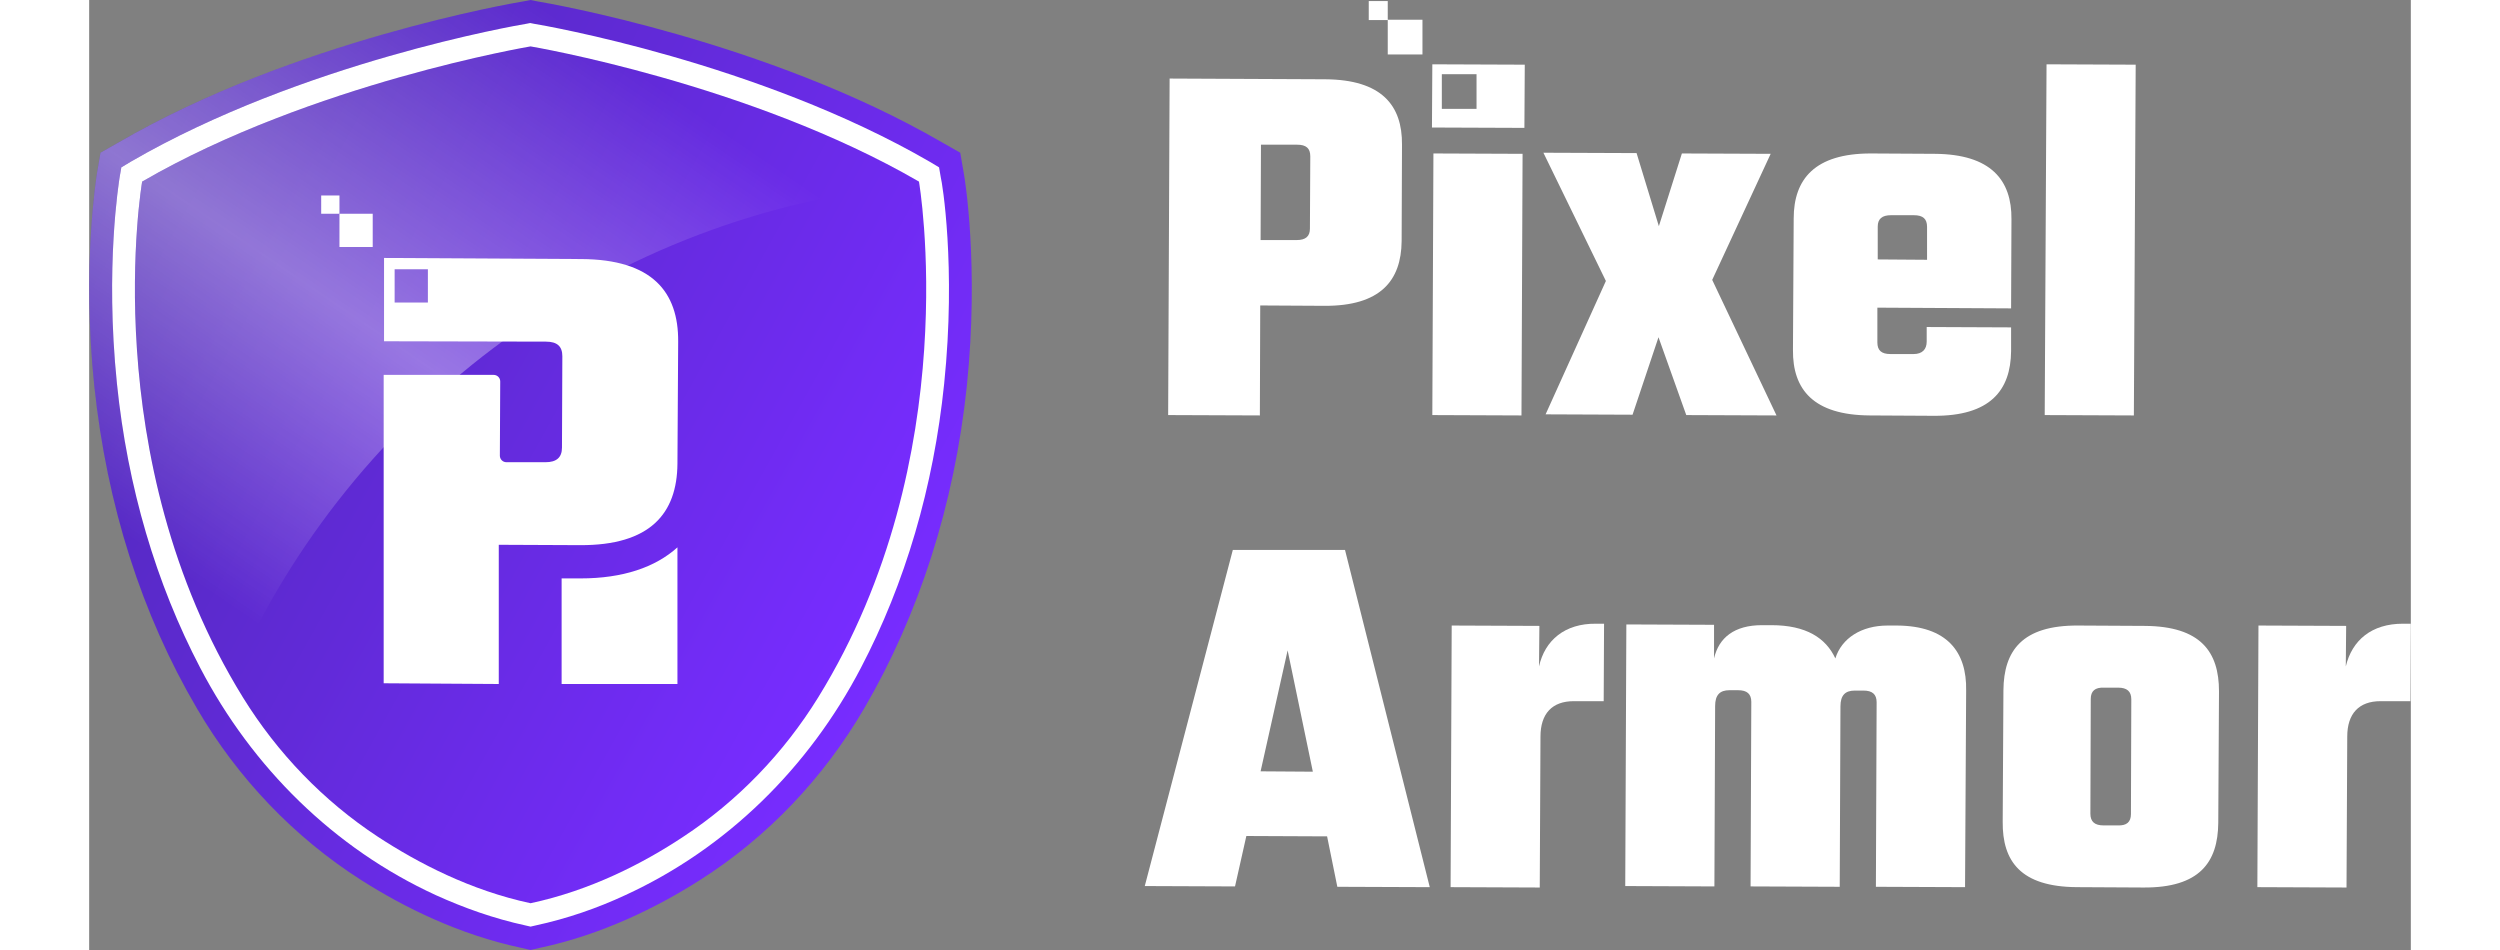 <?xml version="1.0" encoding="utf-8"?>
<!-- Generator: Adobe Illustrator 26.4.1, SVG Export Plug-In . SVG Version: 6.00 Build 0)  -->
<svg version="1.1" width="100" height="38" id="Layer_1" xmlns="http://www.w3.org/2000/svg" xmlns:xlink="http://www.w3.org/1999/xlink" x="0px" y="0px"
	 viewBox="0 0 635.4 260" style="enable-background:new 0 0 635.4 260;" xml:space="preserve">
<rect x="0" y="0" width="635.4" height="260" fill="#808080" stroke="none"/>
<style type="text/css">
	.st0{fill:#FFFFFF;}
	.st1{fill:none;}
	.st2{fill:url(#XMLID_00000103943242533768080860000009982045822255270028_);}
	.st3{fill:url(#XMLID_00000021805849372008699470000017374836095629716904_);}
	.st4{opacity:0.9;fill:url(#XMLID_00000121261595830957080610000001276696330641001150_);}
</style>
<path id="XMLID_00000116946919572848897640000016042896005267775910_" class="st0" d="M118.9,256c-15-3.2-30.1-9.8-44.8-19.5
	c-15.8-10.4-29.5-24.6-39.6-40.9C-7.5,127.8,5.1,51.4,5.6,48.2L6.3,44l3.6-2.1C57.2,14.5,116.8,4.2,119.3,3.8l1.5-0.3l1.5,0.3
	c2.5,0.4,62,10.7,109.3,38.1l3.6,2.1l0.7,4.1c0.6,3.2,13.1,79.6-28.8,147.4c-10.1,16.4-23.8,30.5-39.6,40.9
	c-14.8,9.7-29.8,16.3-44.8,19.5l-1.9,0.4L118.9,256z"/>
<polygon id="XMLID_00000142172414378958815980000001632478921995319426_" class="st1" points="320.6,211.1 334.9,211.2 328,178 "/>
<path id="XMLID_00000113333491097344435650000015820838464406181010_" class="st0" d="M313,150.5l-24.1,92l24.7,0.1l3.1-13.8
	l22.1,0.1l2.8,13.8l25.3,0.1l-23.2-92.3L313,150.5z M320.6,211.1L328,178l6.9,33.2L320.6,211.1z"/>
<path id="XMLID_00000137105190971504875720000017172609963448763540_" class="st0" d="M633.2,170.7c-8.5,0-13.9,4.5-15.6,11.7
	l0.1-11.1l-24-0.1l-0.3,71.6l24.4,0.1l0.2-41.3c0-6.3,3.2-9.7,9.1-9.7l8.2,0l0.1-21.2L633.2,170.7z"/>
<path id="XMLID_00000061456451726005110070000014811584255240164250_" class="st0" d="M396.8,182.4l0.1-11.1l-24-0.1l-0.3,71.6
	l24.4,0.1l0.2-41.3c0-6.3,3.2-9.7,9.1-9.7l8.2,0l0.1-21.2l-2.2,0C403.9,170.6,398.4,175.2,396.8,182.4z"/>
<path id="XMLID_00000011718304966522038130000013045189118970342834_" class="st0" d="M494.8,171.2l-2.6,0c-7.2,0-12.6,3.5-14.3,9
	c-2.6-5.6-8-9.1-17.5-9.1l-2.6,0c-7.5,0-11.8,3.4-13.1,9.1l0-9.2l-24-0.1l-0.3,71.6l24.4,0.1l0.2-49.4c0-3,1.3-4.3,3.9-4.3l2.4,0
	c2.4,0,3.6,1,3.6,3.2l-0.2,50.5l24.4,0.1l0.2-49.4c0-3,1.3-4.3,3.9-4.3l2.4,0c2.4,0,3.6,1,3.6,3.2l-0.2,50.5l24.4,0.1l0.3-53.8
	C513.9,178.4,508.5,171.3,494.8,171.2z"/>
<path id="XMLID_00000160899386289990334640000014800819394290356382_" class="st0" d="M562.6,171.3l-18.2-0.1
	c-15.4-0.1-20.4,6.9-20.5,17.7l-0.2,36c-0.1,10.8,4.9,17.8,20.3,17.9l18.2,0.1c15.4,0.1,20.4-6.9,20.5-17.7l0.2-36
	C582.9,178.4,577.9,171.4,562.6,171.3z M558.8,222.8c0,2.2-1.2,3.2-3.6,3.1l-3.9,0c-2.4,0-3.6-1-3.6-3.2l0.1-31.4
	c0-2.2,1.2-3.2,3.6-3.1l3.9,0c2.4,0,3.6,1,3.6,3.2L558.8,222.8z"/>
<path id="XMLID_00000166660274794176550220000015160296756543131310_" class="st0" d="M367.9,42l24.4,0.1l-0.3,71.6l-24.4-0.1
	L367.9,42z M350.2,0.3v5.2h5.2V0.3H350.2z M359.3,39.6L359.2,66c-0.1,10.8-5.8,17.8-21.2,17.7l-17.5-0.1l-0.1,30.1l-25.1-0.1
	l0.4-92.1l42.6,0.2C353.7,21.8,359.4,28.8,359.3,39.6z M334.2,42.8c0-2.2-1.1-3.2-3.6-3.2l-9.9,0l-0.1,26.1l9.9,0
	c2.4,0,3.6-1,3.6-3.1L334.2,42.8z M355.4,14.9h9.5V5.4h-9.5V14.9z M526.1,60L526,84.4l-36.6-0.2l0,9.5c0,2.2,1.1,3.2,3.6,3.2l6.3,0
	c2.4,0,3.6-1.3,3.6-3.4l0-4l23.1,0.1l0,6.5c-0.1,10.8-5.8,17.8-21.2,17.7l-17.5-0.1c-15.4-0.1-21.1-7.1-21-17.9l0.2-36
	C466.5,49,472.3,42,487.6,42l17.5,0.1C520.5,42.2,526.2,49.3,526.1,60z M503,62.1c0-2.2-1.1-3.2-3.6-3.2l-6.3,0
	c-2.4,0-3.6,1-3.6,3.1l0,9l13.5,0.1L503,62.1z M367.6,17.6l25.3,0.1L392.8,35l-25.3-0.1L367.6,17.6z M370.2,29.8h9.5v-9.5h-9.5V29.8
	z M535.7,17.6l-0.5,96l24.4,0.1l0.5-96L535.7,17.6z M460.2,42.1L435.9,42l-6.3,19.9l-6.1-20l-25.5-0.1l17.1,35.1l-16.5,36.5
	l23.8,0.1l7.1-21.2l7.6,21.3l24.7,0.1l-17.6-37.1L460.2,42.1z"/>
<g id="XMLID_00000171706930375416728800000010735621936858822824_">
	<g id="XMLID_00000181045655362837359160000002649154601778290606_">
		
			<linearGradient id="XMLID_00000040548698530684174170000010842688221442708359_" gradientUnits="userSpaceOnUse" x1="9.027" y1="59.533" x2="210.44" y2="171.503">
			<stop  offset="0" style="stop-color:#4F29B7"/>
			<stop  offset="1" style="stop-color:#772CFF"/>
		</linearGradient>
		
			<path id="XMLID_00000042702294970090986010000009675532613094458270_" style="fill:url(#XMLID_00000040548698530684174170000010842688221442708359_);" d="
			M120.8,12.7c0,0-59.9,10.1-106.3,37c0,0-13,75.5,27.6,141.2c9.4,15.2,22,28.3,36.9,38.1c11,7.2,25.4,14.7,41.8,18.2
			c16.4-3.5,30.8-10.9,41.8-18.2c14.9-9.8,27.5-22.9,36.9-38.1c40.6-65.7,27.6-141.2,27.6-141.2C180.7,22.8,120.8,12.7,120.8,12.7z"
			/>
		
			<linearGradient id="XMLID_00000154392634346960370730000004936662264121154737_" gradientUnits="userSpaceOnUse" x1="-2.973" y1="52.843" x2="221.278" y2="177.509">
			<stop  offset="0" style="stop-color:#4F29B7"/>
			<stop  offset="1" style="stop-color:#772CFF"/>
		</linearGradient>
		
			<path id="XMLID_00000171000358581805328480000015432832150934056123_" style="fill:url(#XMLID_00000154392634346960370730000004936662264121154737_);" d="
			M239.4,47.6l-1-5.8l-5.1-2.9c-47.8-27.7-108-38.1-110.5-38.5L120.8,0l-2.1,0.4C116.2,0.8,56,11.2,8.2,38.9l-5.1,2.9l-1,5.8
			C2,48.6-2,72.7,1.4,105.7c3.4,32.5,13,62.5,28.1,88.2c11.1,19,26.5,35.2,45,47c11.8,7.5,26.8,14.9,43.7,18.5l2.6,0.6l2.6-0.6
			c16.9-3.6,31.9-11,43.7-18.5c18.6-11.8,33.9-28,45-47c15-25.7,24.7-55.8,28.1-88.2C243.6,72.7,239.6,48.6,239.4,47.6z M234,105
			c-2.9,28.3-10.7,54.7-22.8,77.8C197,210,174.6,232.2,146.7,245c-7.5,3.5-15.8,6.4-24.6,8.3l-1.3,0.3l-1.3-0.3
			c-8.8-1.9-17.1-4.9-24.6-8.3C67,232.2,44.6,210,30.4,182.8C18.3,159.7,10.5,133.3,7.6,105C4.3,72.9,8.2,49.6,8.3,48.7l0.5-2.9
			l2.5-1.5C58.2,17.1,117.2,6.9,119.7,6.5l1-0.2l1,0.2c2.5,0.4,61.5,10.6,108.4,37.8l2.5,1.5l0.5,2.9C233.4,49.6,237.3,72.9,234,105
			z"/>
	</g>
	<g id="XMLID_00000019668162348892723370000007245595818329748906_">
		<g id="XMLID_00000037657280691294221180000012363548536729925562_">
			<path id="XMLID_00000068643121976273081320000009507565171821067965_" class="st0" d="M134.2,158.3l-4.9,0v28.9H161v-37.4
				c-6.1,5.5-15,8.5-26.5,8.5C134.4,158.3,134.3,158.3,134.2,158.3z"/>
			<path id="XMLID_00000085953953029973398510000003140079338128966829_" class="st0" d="M161,126.9l0.2-33.4
				c0.1-13.6-7.1-22.5-26.5-22.6l-54-0.3v22.8l44.3,0.1c3.1,0,4.5,1.3,4.5,4l-0.1,25c0,2.7-1.5,4-4.5,4l-10.7,0
				c-1,0-1.8-0.8-1.8-1.8l0.1-20.3c0-1-0.8-1.8-1.8-1.8H80.6V187l31.5,0.2v-38.1l22.2,0.1C153.6,149.3,160.9,140.5,161,126.9z
				 M92.7,82.8h-9.1v-9.1h9.1V82.8z"/>
		</g>
		<rect id="XMLID_00000020400247849287251480000009214737275029183884_" x="68.5" y="58.5" class="st0" width="9.1" height="9.1"/>
		<rect id="XMLID_00000078006660788573970820000016968768448740890803_" x="63.5" y="53.5" class="st0" width="5" height="5"/>
	</g>
	
		<linearGradient id="XMLID_00000033361236764966921200000007320813706777798302_" gradientUnits="userSpaceOnUse" x1="142.53" y1="14.672" x2="39.426" y2="166.432">
		<stop  offset="0" style="stop-color:#FFFFFF;stop-opacity:0"/>
		<stop  offset="0.539" style="stop-color:#FFFFFF;stop-opacity:0.4"/>
		<stop  offset="1" style="stop-color:#FFFFFF;stop-opacity:0"/>
	</linearGradient>
	
		<path id="XMLID_00000121260916621550265500000005633569802836869277_" style="opacity:0.9;fill:url(#XMLID_00000033361236764966921200000007320813706777798302_);" d="
		M227.2,50.4c-0.1-0.4-0.1-0.7-0.1-0.7c-46.4-26.9-106.3-37-106.3-37s-59.9,10.1-106.3,37c0,0-12.3,71.6,24.6,136
		C71.6,111.4,142.8,57.9,227.2,50.4z M7.6,105C4.3,72.9,8.2,49.6,8.3,48.7l0.5-2.9l2.5-1.5C58.2,17.1,117.2,6.9,119.7,6.5l1-0.2
		l1,0.2c2.5,0.4,61.5,10.6,108.4,37.8l2.5,1.5l0.5,2.9c0,0.1,0.1,0.6,0.2,1.3c2.1-0.1,4.2-0.2,6.3-0.3c-0.2-1.2-0.3-1.9-0.3-2
		l-1-5.8l-5.1-2.9c-47.8-27.7-108-38.1-110.5-38.5L120.8,0l-2.1,0.4C116.2,0.8,56,11.2,8.2,38.9l-5.1,2.9l-1,5.8
		C2,48.6-2,72.7,1.4,105.7C5,141,16,173.3,33.3,200.3c0.9-2.5,1.8-4.9,2.8-7.4C20.7,167.5,11,137.6,7.6,105z"/>
</g>
</svg>
